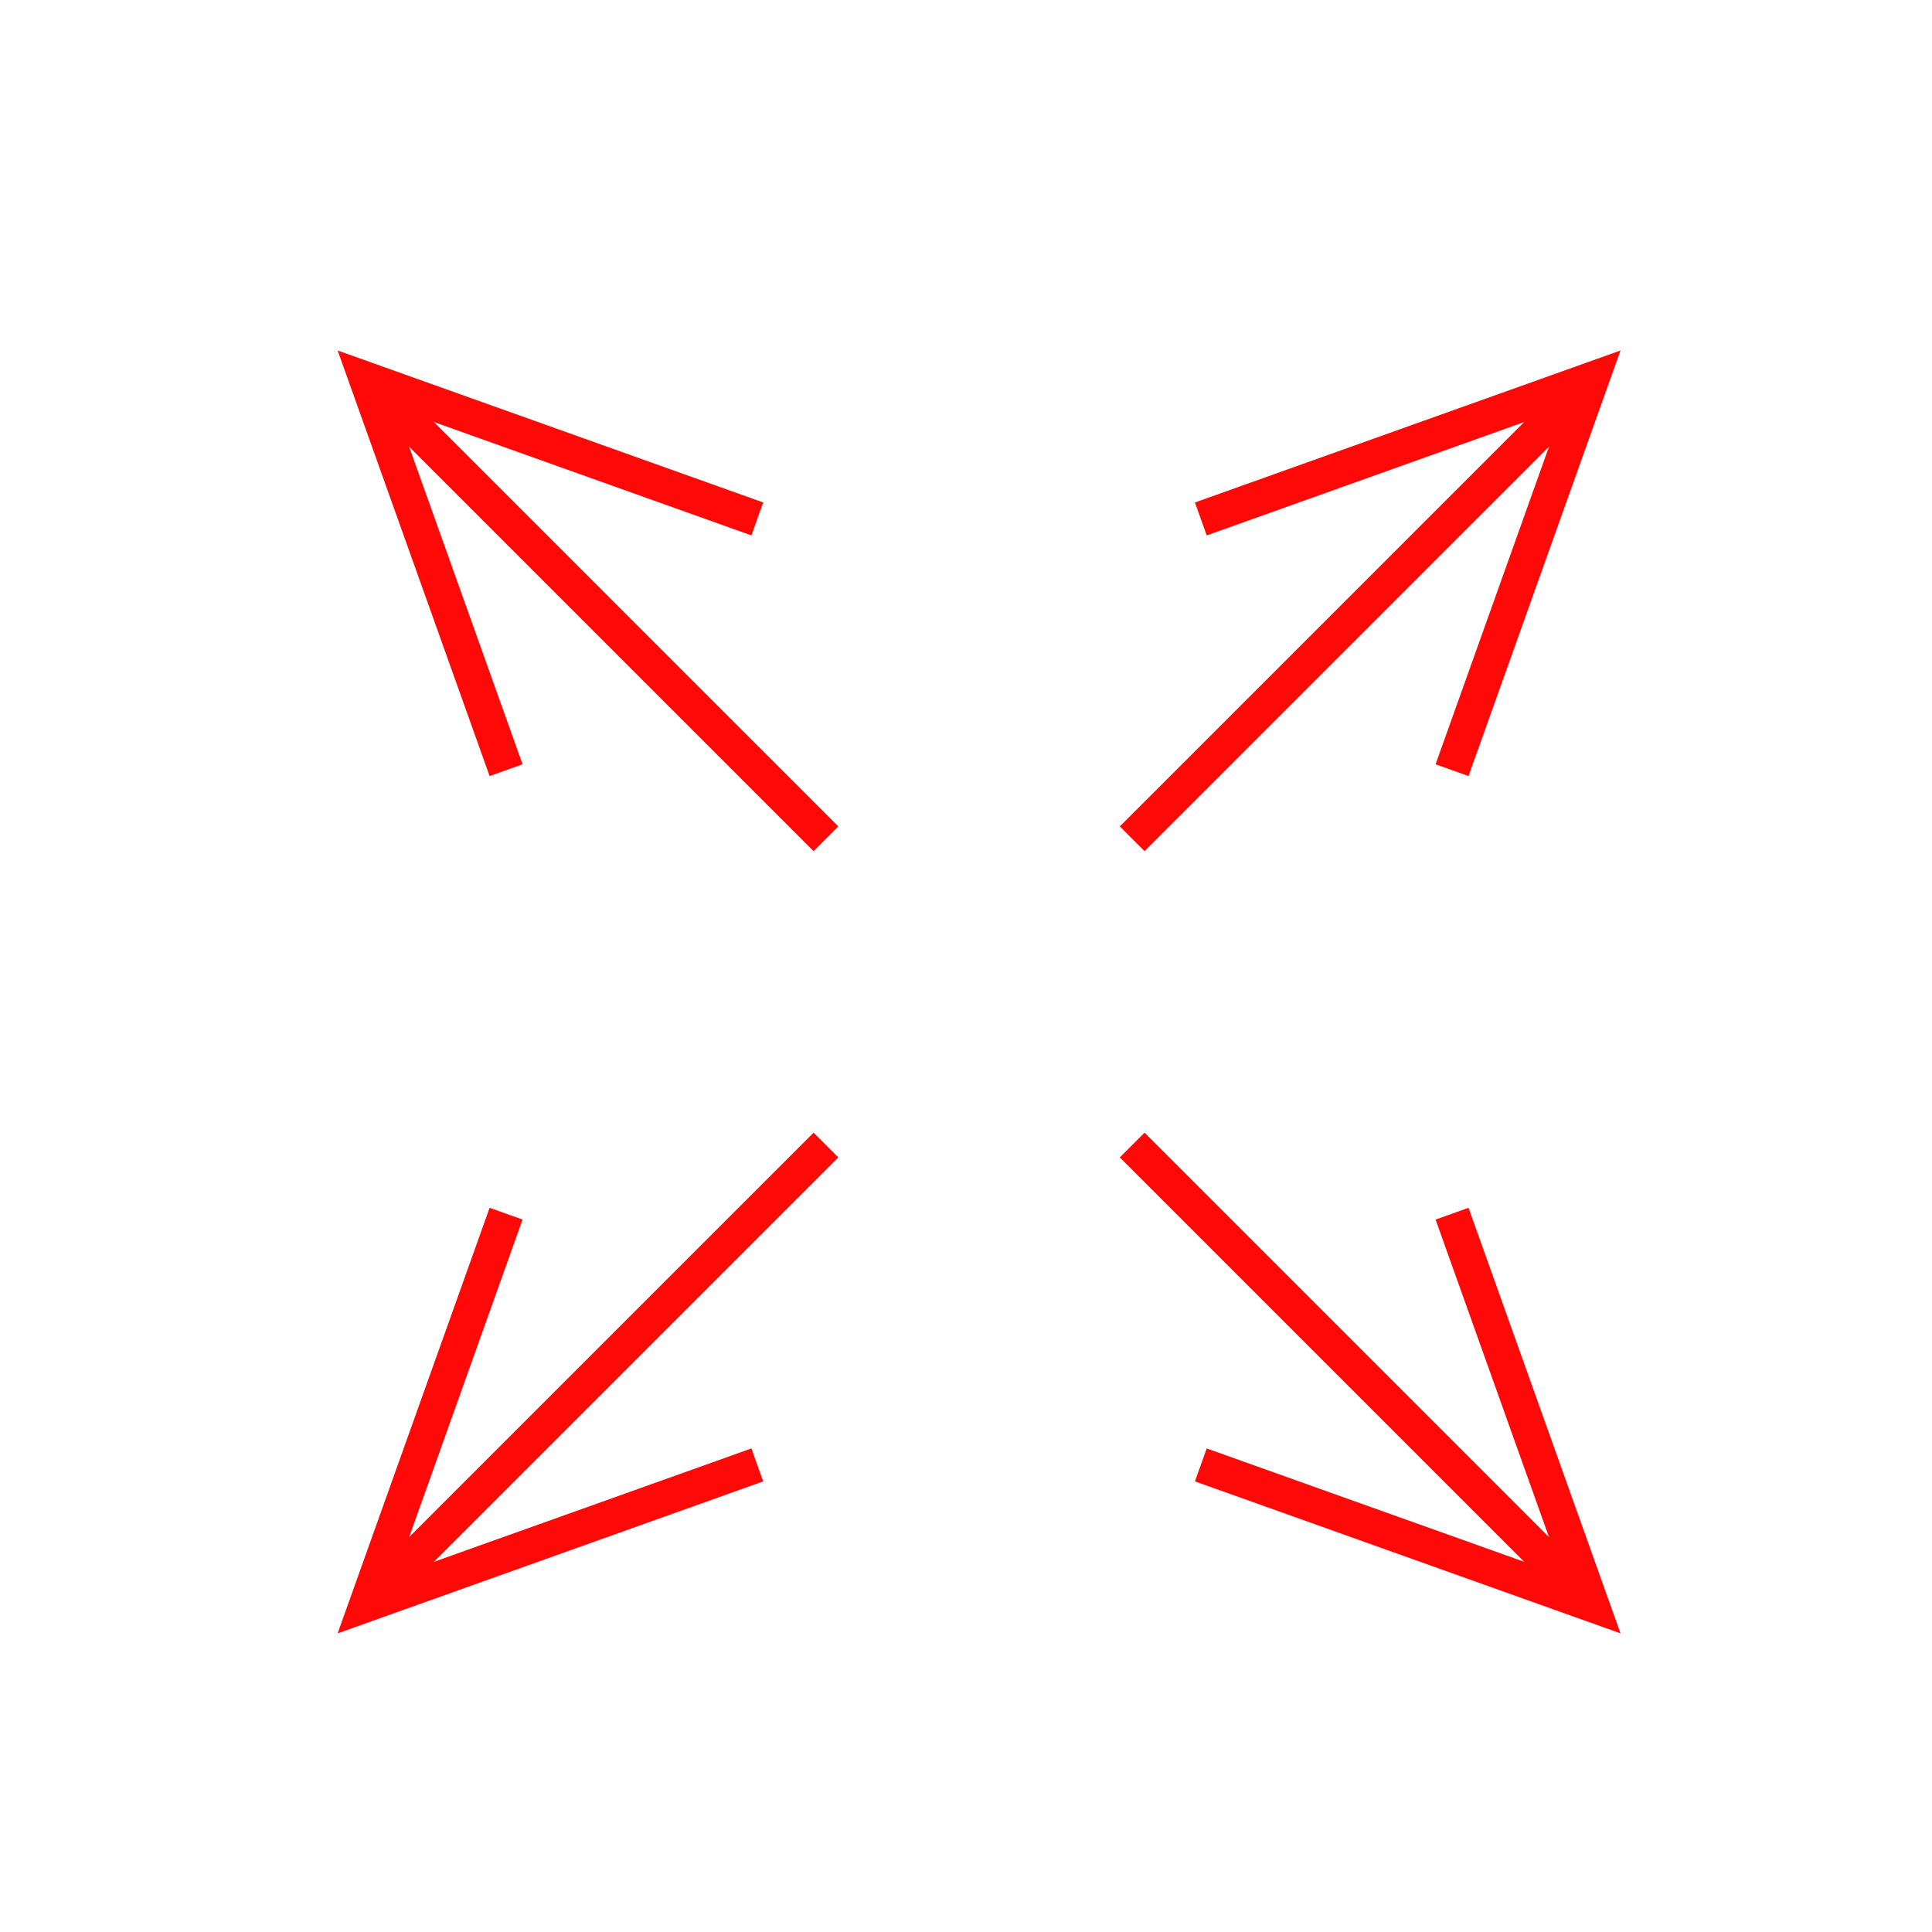 <?xml version="1.0" encoding="UTF-8"?> <svg xmlns="http://www.w3.org/2000/svg" width="55" height="55" viewBox="0 0 55 55" fill="none"><path d="M23.513 23.878L19.153 19.519L14.794 15.159L10.434 10.8" stroke="#FF0808" stroke-width="0.996" stroke-miterlimit="10"></path><path d="M45.31 45.676L40.95 41.316L36.591 36.957L32.231 32.597" stroke="#FF0808" stroke-width="0.996" stroke-miterlimit="10"></path><path d="M14.407 21.925L10.434 10.8L21.559 14.773" stroke="#FF0808" stroke-width="0.996" stroke-miterlimit="10"></path><path d="M41.337 34.551L45.31 45.676L34.185 41.703" stroke="#FF0808" stroke-width="0.996" stroke-miterlimit="10"></path><path d="M32.231 23.878L36.591 19.519L40.95 15.159L45.31 10.8" stroke="#FF0808" stroke-width="0.996" stroke-miterlimit="10"></path><path d="M10.434 45.676L14.794 41.316L19.153 36.957L23.513 32.597" stroke="#FF0808" stroke-width="0.996" stroke-miterlimit="10"></path><path d="M34.185 14.773L45.31 10.8L41.337 21.925" stroke="#FF0808" stroke-width="0.996" stroke-miterlimit="10"></path><path d="M21.559 41.703L10.434 45.676L14.407 34.551" stroke="#FF0808" stroke-width="0.996" stroke-miterlimit="10"></path></svg> 